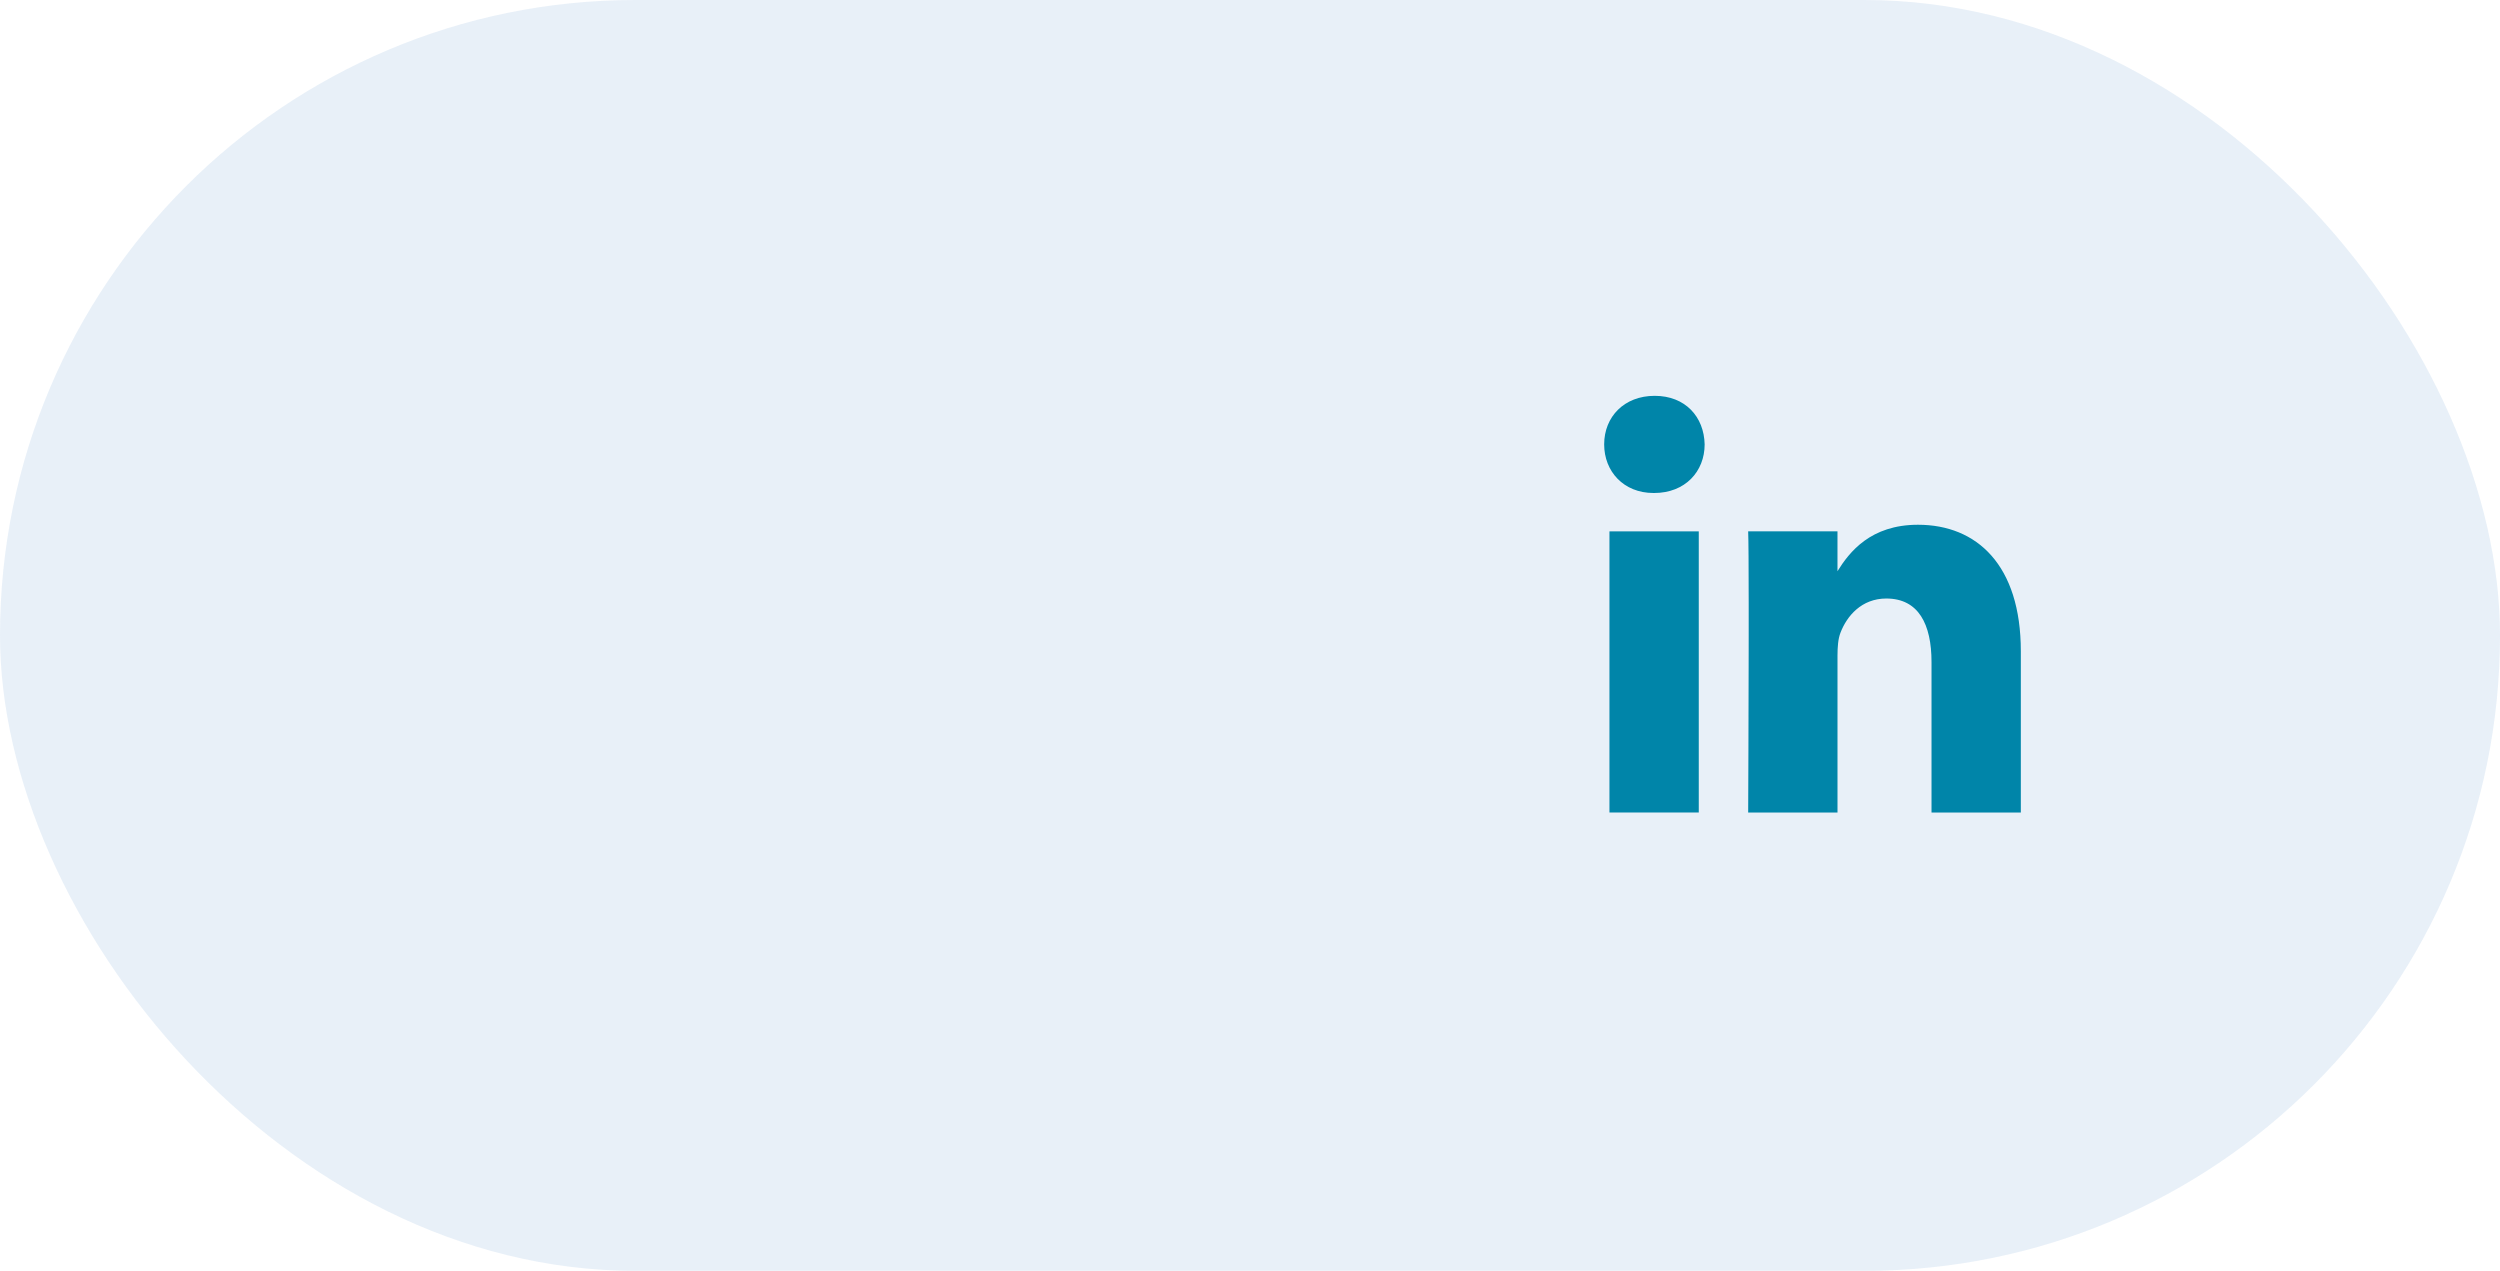 <?xml version="1.0" encoding="UTF-8"?>
<svg width="120px" height="61px" viewBox="0 0 120 61" version="1.1" xmlns="http://www.w3.org/2000/svg" xmlns:xlink="http://www.w3.org/1999/xlink">
    <title>ico-aboutus-linkedin-button</title>
    <g id="v02" stroke="none" stroke-width="1" fill="none" fill-rule="evenodd">
        <g id="ico-aboutus-linkedin-button">
            <rect id="Rectangle" fill="#699FD4" opacity="0.15" x="0" y="0" width="120" height="61" rx="30.5"></rect>
            <g id="ico-linkedin-aboutus" transform="translate(77, 19)" fill="#0085A9" fill-rule="nonzero">
                <polygon id="ico-linkedin-hover-path" points="4.541 6.506 0.254 6.506 0.254 20 4.541 20"></polygon>
                <path d="M15.064,6.188 C12.786,6.188 11.769,7.5 11.199,8.418 L11.199,6.505 L6.912,6.505 C6.929,6.883 6.936,8.233 6.937,9.942 L6.937,11.085 C6.937,11.216 6.937,11.348 6.937,11.481 L6.936,12.29 C6.932,15.556 6.916,19.108 6.913,19.857 L6.912,20 L11.2,20 L11.2,12.464 C11.2,12.06 11.229,11.658 11.343,11.37 C11.652,10.563 12.357,9.729 13.542,9.729 C15.093,9.729 15.713,10.967 15.713,12.78 L15.713,20 L20,20 L20,12.262 C20,8.117 17.885,6.188 15.064,6.188 Z" id="ico-linkedin-hover-path"></path>
                <path d="M2.426,0 C0.959,0 0,1.007 0,2.331 C0,3.626 0.932,4.664 2.369,4.664 L2.398,4.664 C3.894,4.664 4.823,3.626 4.823,2.331 C4.795,1.007 3.894,0 2.426,0 Z" id="ico-linkedin-hover-path"></path>
            </g>
        </g>
    </g>
</svg>